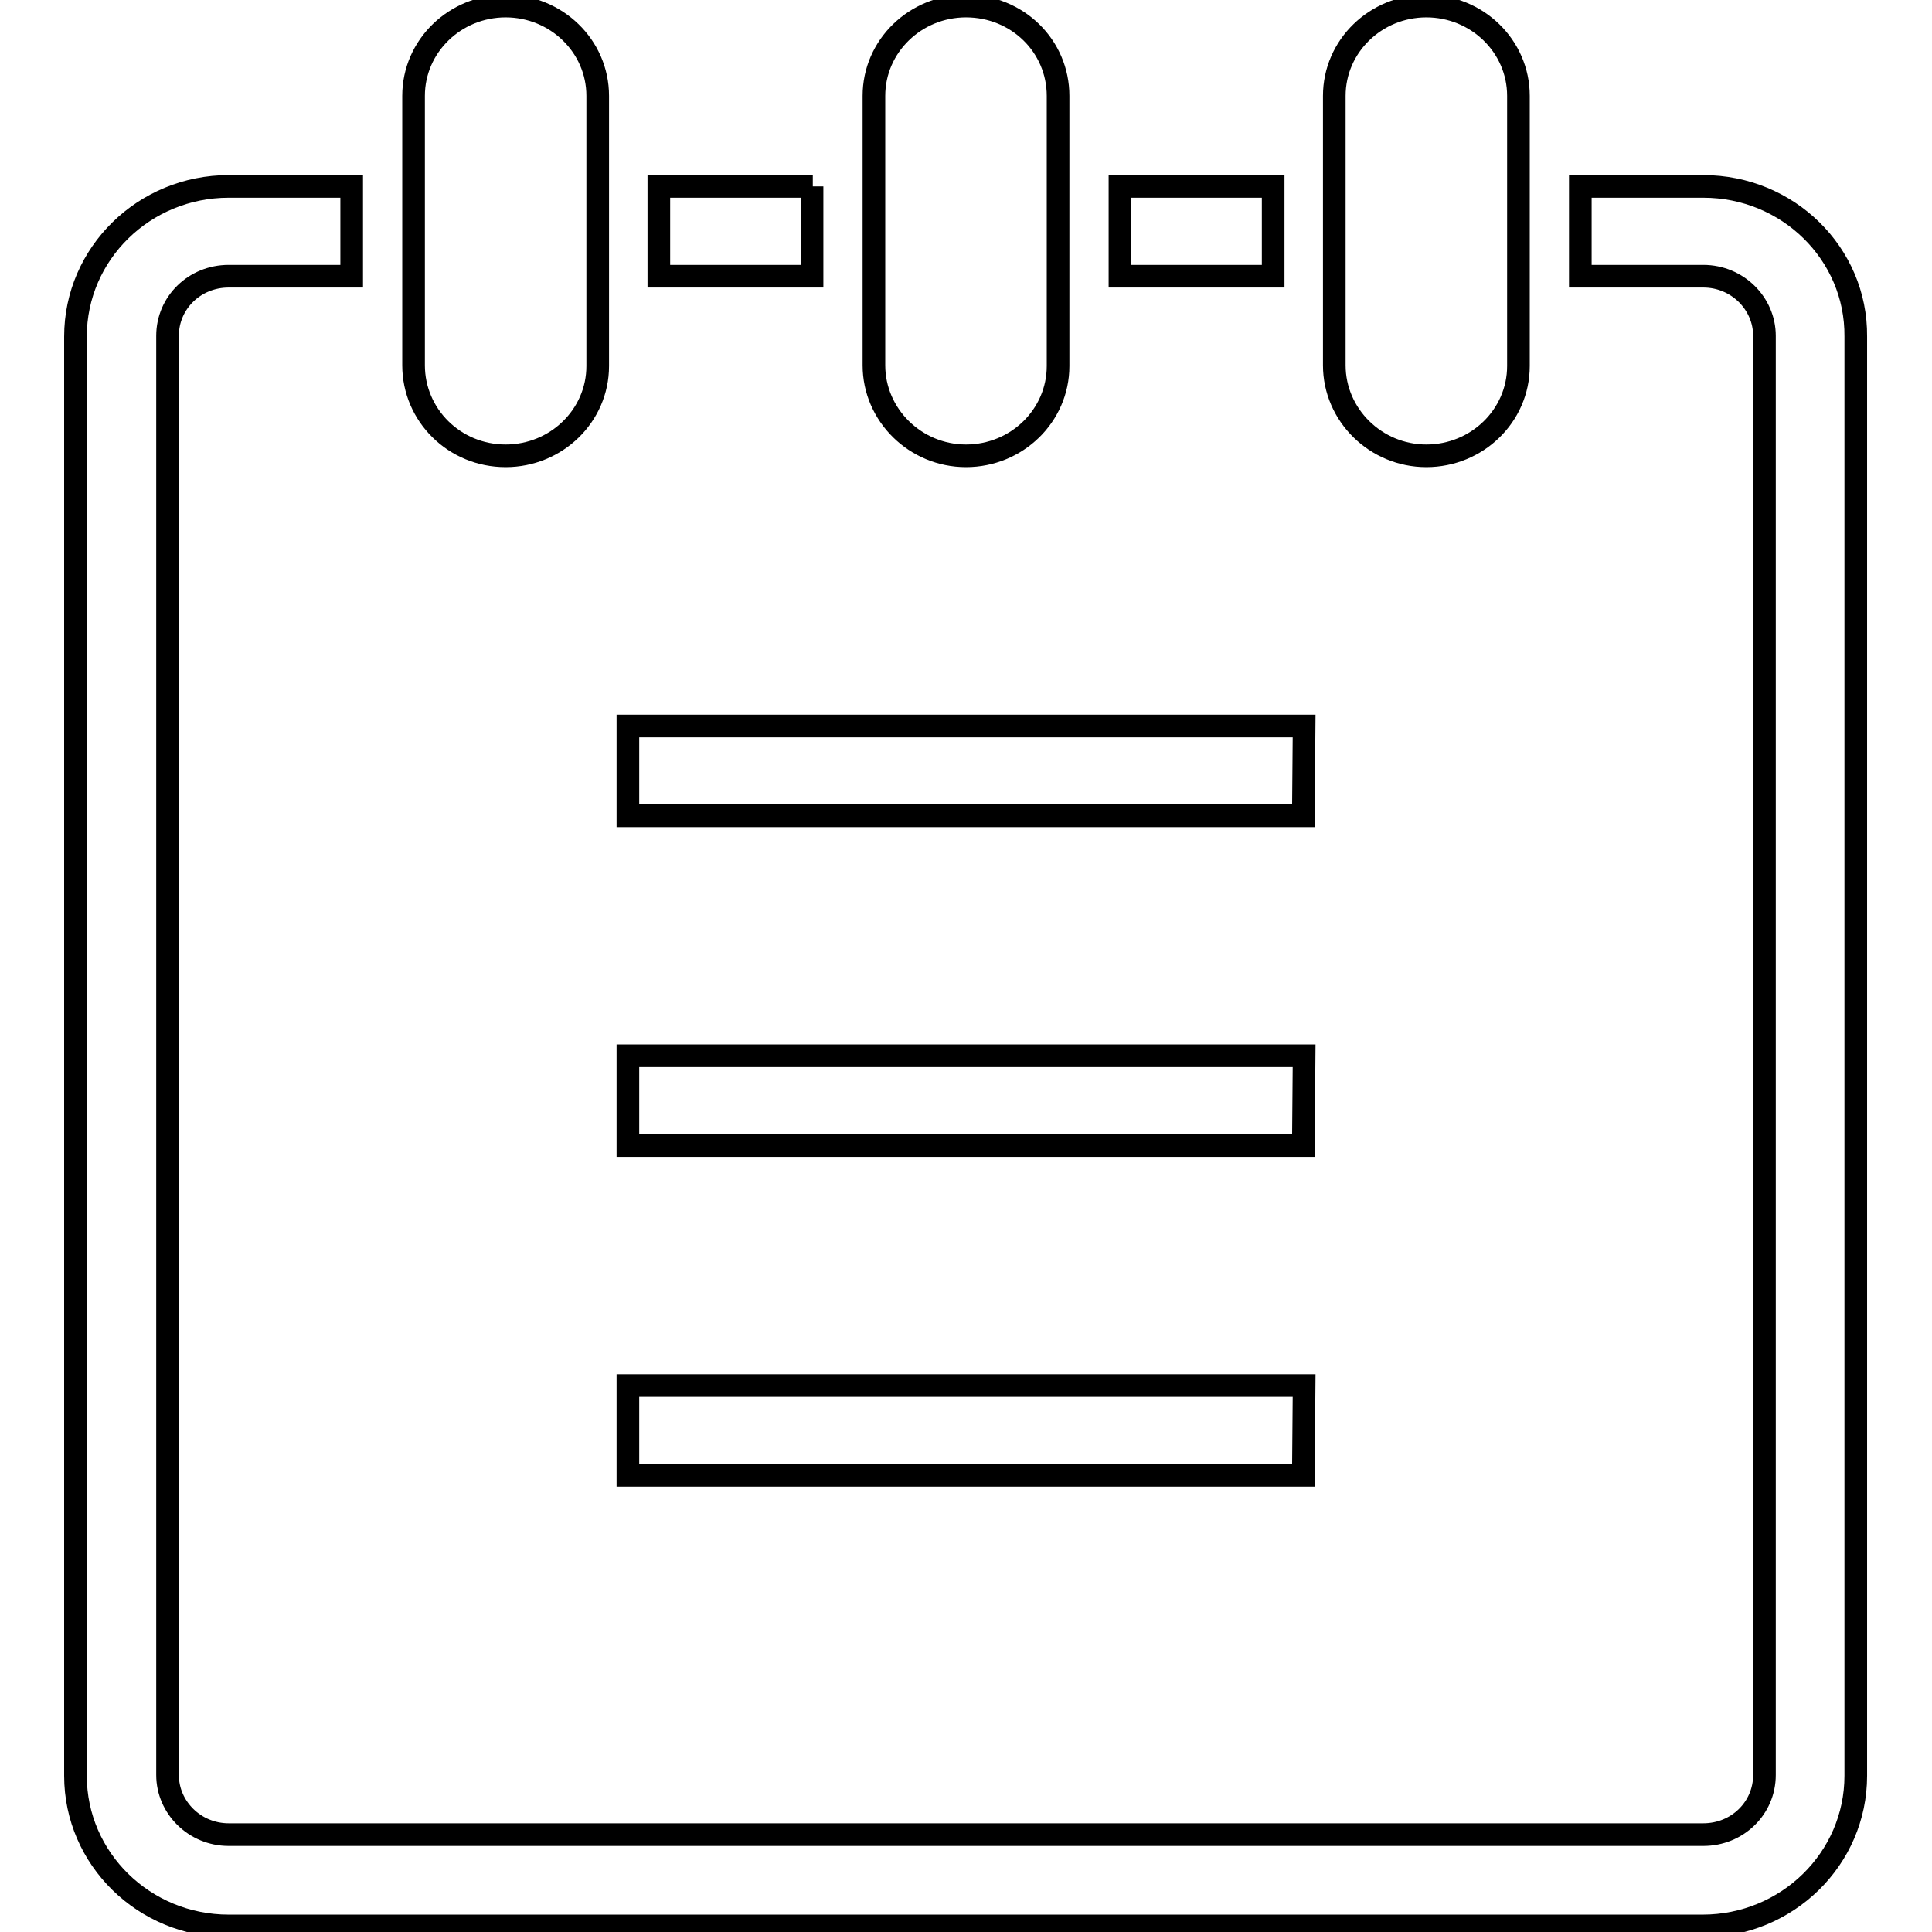 <?xml version="1.0" encoding="utf-8"?>
<!-- Svg Vector Icons : http://www.onlinewebfonts.com/icon -->
<!DOCTYPE svg PUBLIC "-//W3C//DTD SVG 1.1//EN" "http://www.w3.org/Graphics/SVG/1.1/DTD/svg11.dtd">
<svg version="1.1" xmlns="http://www.w3.org/2000/svg" xmlns:xlink="http://www.w3.org/1999/xlink" x="0px" y="0px" viewBox="0 0 256 256" enable-background="new 0 0 256 256" xml:space="preserve">
<g><g><path stroke-width="3" fill-opacity="0" stroke="#000000"  d="M168.7,24.7h-20.3v11.9h20.3V24.7z M128,60.4c6.7,0,12.2-5.3,12.2-11.9V12.7c0-6.6-5.4-11.9-12.2-11.9c-6.7,0-12.2,5.3-12.2,11.9v35.7C115.8,55,121.3,60.4,128,60.4z M189,60.4c6.7,0,12.2-5.3,12.2-11.9V12.7c0-6.6-5.5-11.9-12.2-11.9c-6.7,0-12.2,5.3-12.2,11.9v35.7C176.8,55,182.3,60.4,189,60.4z M107.7,24.7H87.3v11.9h20.3V24.7z M225.7,24.7h-16.3v11.9h16.3c4.5,0,8.1,3.6,8.1,7.9v190.7c0,4.4-3.6,7.9-8.1,7.9H30.3c-4.5,0-8.1-3.6-8.1-7.9V44.5c0-4.4,3.6-7.9,8.1-7.9h16.3V24.7H30.3C19.1,24.7,10,33.6,10,44.6v190.7c0,11,9.1,19.9,20.3,19.9h195.3c11.2,0,20.3-8.9,20.3-19.9V44.6C246,33.6,236.9,24.7,225.7,24.7z M172.8,183.6H83.2v11.9h89.5L172.8,183.6L172.8,183.6z M172.8,139.9H83.2v11.9h89.5L172.8,139.9L172.8,139.9z M172.8,96.2H83.2v11.9h89.5L172.8,96.2L172.8,96.2z M67,60.4c6.7,0,12.2-5.3,12.2-11.9V12.7c0-6.6-5.5-11.9-12.2-11.9c-6.7,0-12.2,5.3-12.2,11.9v35.7C54.8,55,60.2,60.4,67,60.4z"/></g></g>
</svg>
